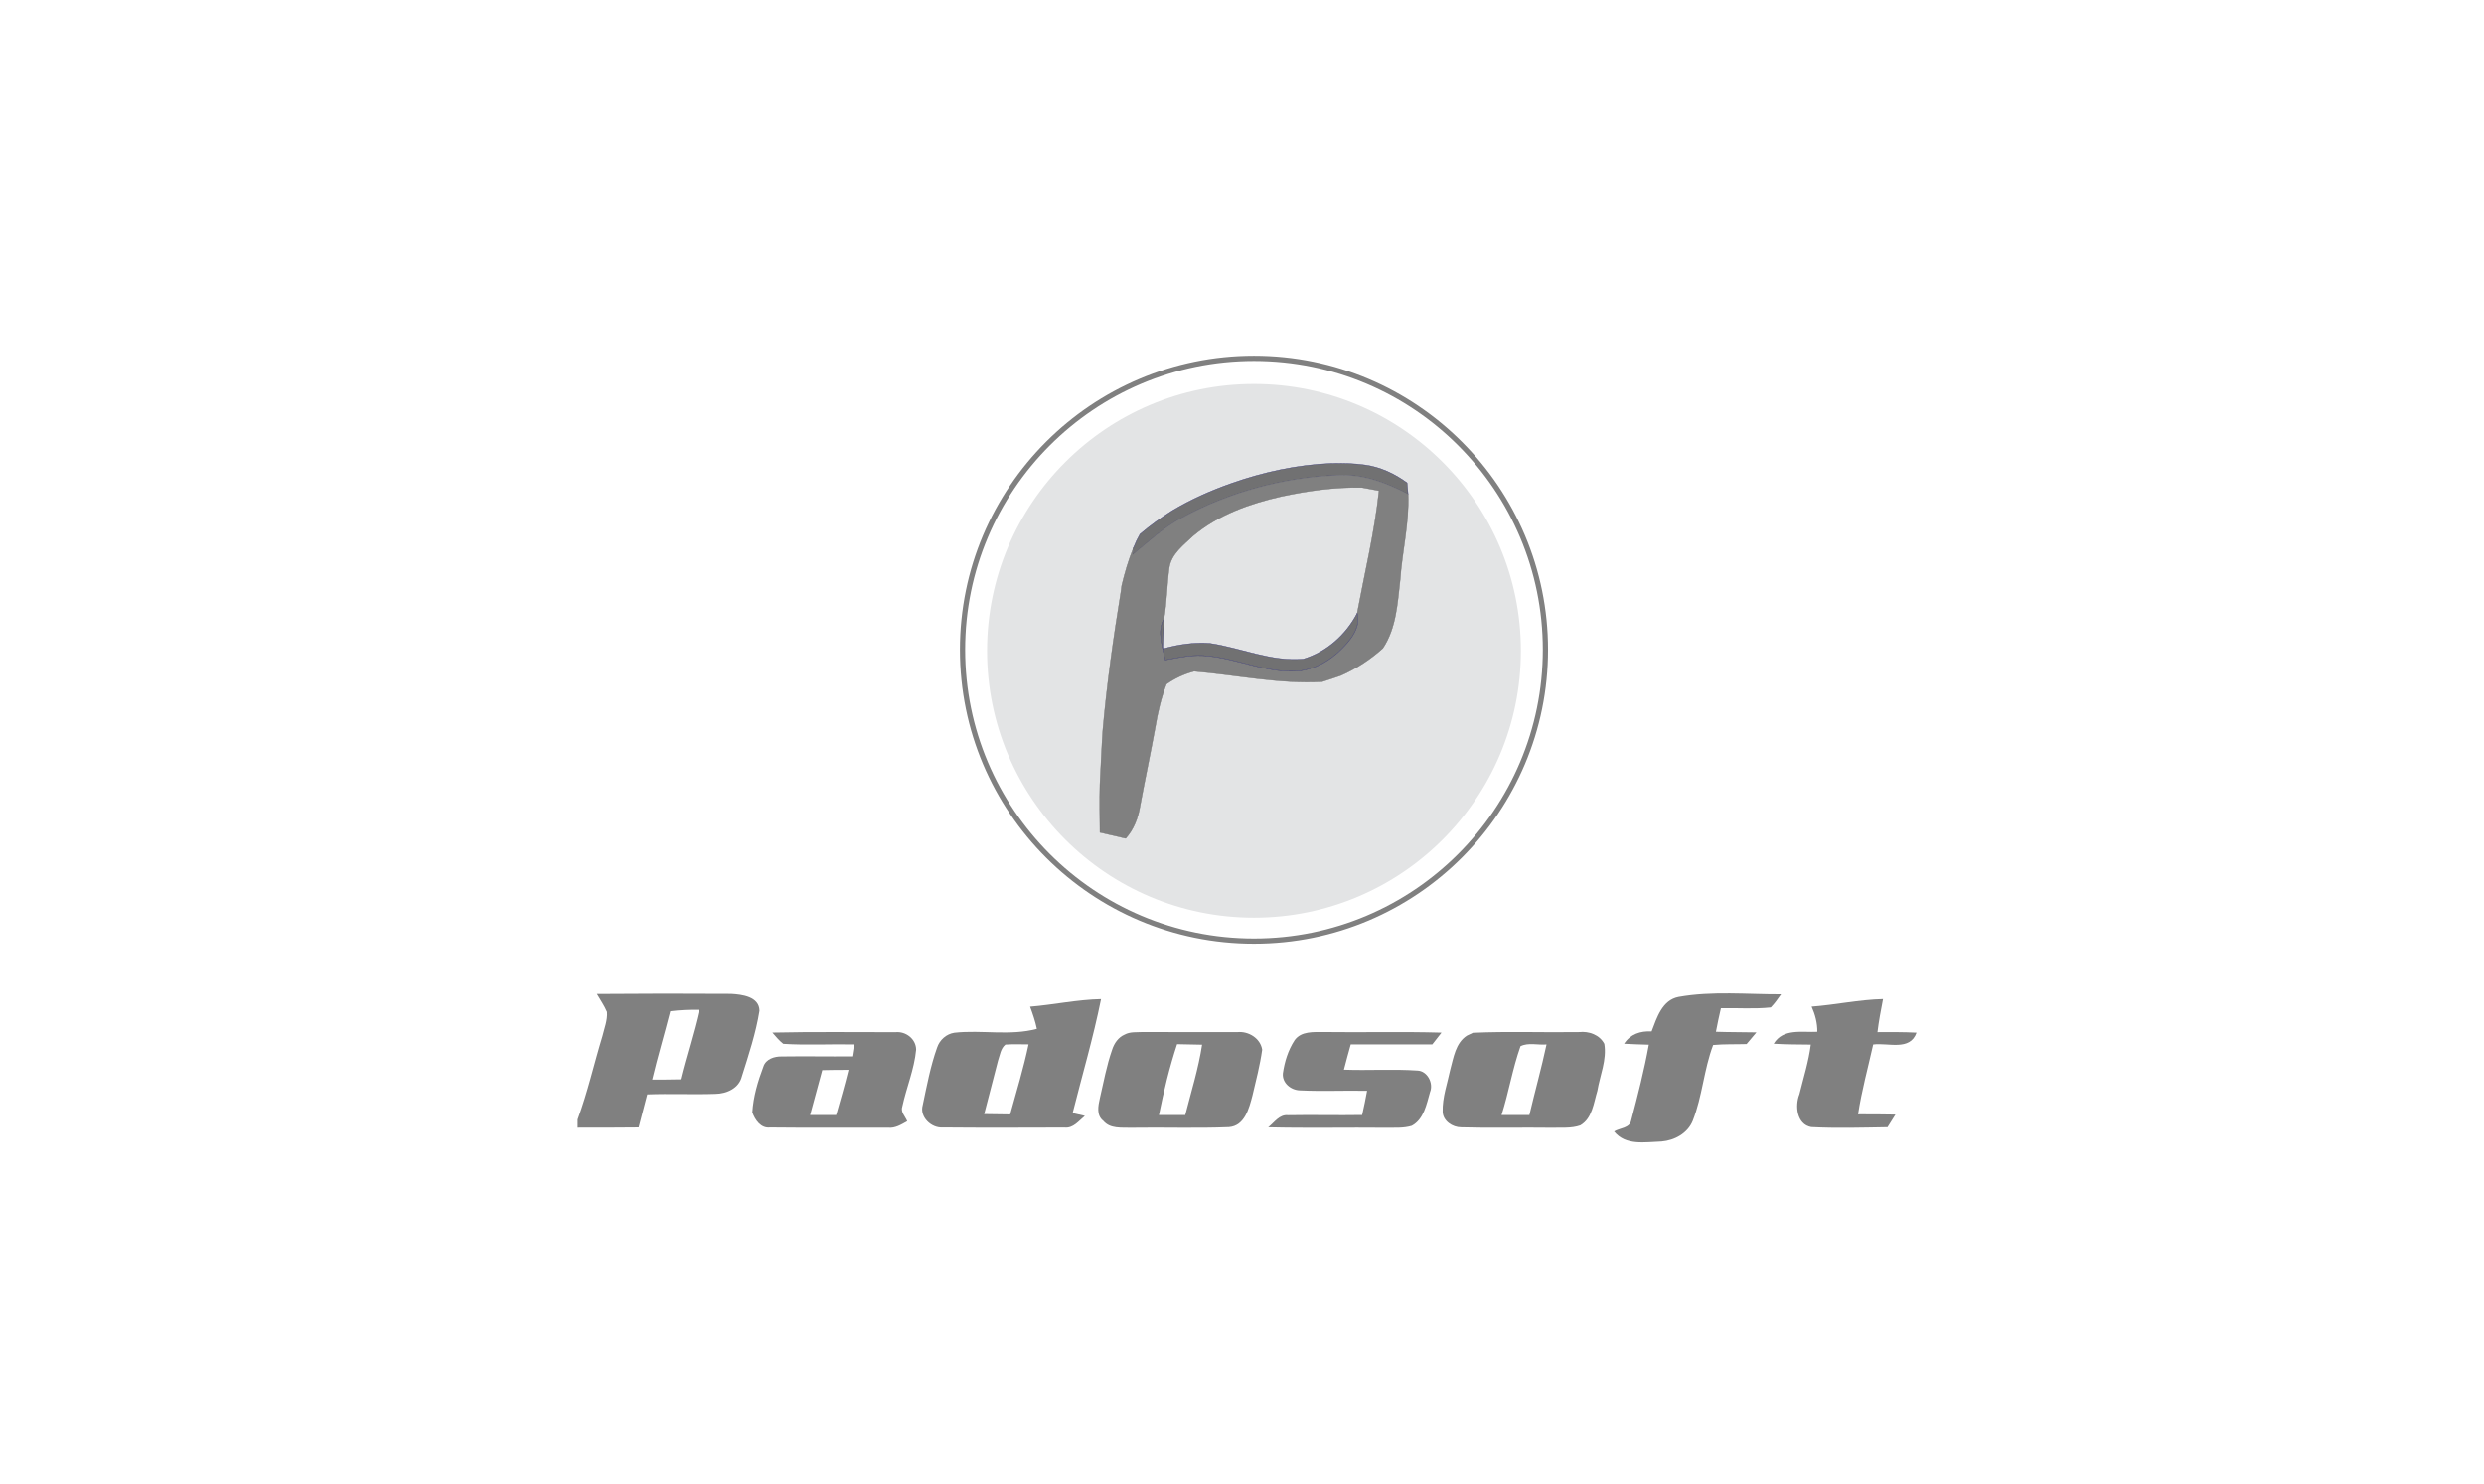 <?xml version="1.0" encoding="utf-8"?>
<!-- Generator: Adobe Illustrator 13.0.1, SVG Export Plug-In . SVG Version: 6.00 Build 14948)  -->
<!DOCTYPE svg PUBLIC "-//W3C//DTD SVG 1.1//EN" "http://www.w3.org/Graphics/SVG/1.1/DTD/svg11.dtd">
<svg version="1.1" id="Livello_1" xmlns="http://www.w3.org/2000/svg" xmlns:xlink="http://www.w3.org/1999/xlink" x="0px" y="0px"
	 width="246.614px" height="147.401px" viewBox="0 0 246.614 147.401" enable-background="new 0 0 246.614 147.401"
	 xml:space="preserve">
<g>
	<circle fill="none" stroke="#808080" stroke-width="0.519" stroke-miterlimit="10.43" cx="124.497" cy="64.525" r="28.935"/>
	<g>
		<circle fill="#E3E4E5" cx="124.497" cy="64.635" r="26.499"/>
		<g>
			<path fill="#717172" stroke="#313071" stroke-width="0.036" stroke-miterlimit="10.43" d="M122.279,48
				c3.171-1.115,6.505-1.84,9.872-1.979c1.115-0.027,2.23,0,3.339,0.151c1.533,0.206,2.958,0.868,4.202,1.778
				c0.039,0.376,0.073,0.751,0.104,1.127c-2.157-1.146-4.527-2.025-7.011-1.878c-5.367,0.221-10.708,1.658-15.437,4.222
				c-1.816,0.949-3.299,2.374-4.88,3.656c0.016-0.167,0.046-0.5,0.062-0.666c0.182-0.472,0.399-0.926,0.65-1.363
				c1.007-0.849,2.072-1.631,3.192-2.328C118.235,49.604,120.229,48.72,122.279,48z"/>
			<g>
				<path fill="#808080" stroke="#686868" stroke-width="0.036" stroke-miterlimit="10.43" d="M117.348,51.42
					c4.729-2.564,10.07-4.001,15.437-4.222c2.483-0.147,4.854,0.732,7.011,1.878c0.123,2.866-0.597,5.678-0.791,8.528
					c-0.263,2.312-0.383,4.768-1.715,6.77c-1.24,1.12-2.657,2.041-4.187,2.715c-0.612,0.206-1.221,0.418-1.836,0.608
					c-4.26,0.244-8.478-0.677-12.711-1.034c-0.984,0.255-1.917,0.689-2.75,1.274c-0.535,1.367-0.864,2.808-1.104,4.256
					c-0.472,2.607-1.026,5.198-1.506,7.804c-0.186,1.192-0.616,2.351-1.433,3.261c-0.855-0.19-1.708-0.387-2.556-0.593
					c-0.016-1.572-0.043-3.148-0.004-4.721c0.101-1.812,0.163-3.625,0.287-5.434c0.403-4.621,1.061-9.206,1.805-13.784
					c0.016-0.144,0.054-0.438,0.074-0.581c0.302-1.27,0.67-2.529,1.162-3.737c-0.016,0.167-0.046,0.5-0.062,0.666
					C114.049,53.794,115.532,52.369,117.348,51.42z M127.212,49.301c-3.133,0.709-6.273,1.82-8.768,3.919
					c-0.944,0.902-2.149,1.778-2.358,3.164c-0.232,1.685-0.24,3.393-0.522,5.074c-0.725,1.262-0.132,2.761,0.116,4.082
					c1.402-0.252,2.824-0.577,4.257-0.391c2.869,0.271,5.572,1.58,8.481,1.518c2.076-0.02,3.95-1.216,5.271-2.746
					c0.74-0.821,1.352-1.871,1.054-3.013c0.759-4.047,1.735-8.083,2.169-12.18c-0.565-0.112-1.131-0.217-1.7-0.313
					C132.519,48.36,129.838,48.744,127.212,49.301z"/>
			</g>
			<path fill="#717172" stroke="#313072" stroke-width="0.036" stroke-miterlimit="10.43" d="M134.741,60.908
				c0.298,1.143-0.313,2.192-1.054,3.013c-1.32,1.53-3.194,2.727-5.271,2.746c-2.909,0.062-5.612-1.247-8.481-1.518
				c-1.433-0.186-2.855,0.139-4.257,0.391c-0.248-1.321-0.84-2.82-0.116-4.082c-0.055,0.991-0.089,1.987-0.116,2.982
				c1.514-0.434,3.087-0.666,4.667-0.55c3.106,0.465,6.077,1.844,9.275,1.564C131.709,64.758,133.63,63.042,134.741,60.908z"/>
		</g>
	</g>
</g>
<g>
	<path fill="#808080" d="M59.267,98.714c4.44-0.035,8.88-0.043,13.321-0.012c1.08,0.062,2.794,0.262,2.818,1.673
		c-0.355,2.222-1.072,4.381-1.747,6.525c-0.289,1.181-1.512,1.723-2.635,1.734c-2.253,0.078-4.506-0.035-6.76,0.051
		c-0.281,1.092-0.569,2.184-0.854,3.279c-2.02,0.03-4.039,0.015-6.058,0.022v-0.807c1.002-2.706,1.63-5.523,2.468-8.28
		c0.187-0.787,0.514-1.582,0.448-2.401C60.004,99.868,59.606,99.303,59.267,98.714z M66.549,100.425
		c-0.573,2.27-1.251,4.511-1.792,6.792c0.939,0,1.875-0.005,2.81-0.027c0.565-2.316,1.322-4.581,1.836-6.908
		C68.452,100.266,67.496,100.309,66.549,100.425z"/>
</g>
<path fill="#808080" d="M166.652,99.003c3.349-0.597,6.791-0.246,10.174-0.258c-0.319,0.448-0.631,0.908-1.017,1.302
	c-1.646,0.176-3.306,0.044-4.955,0.078c-0.184,0.776-0.344,1.556-0.495,2.34c1.337,0.046,2.678,0.034,4.02,0.062
	c-0.324,0.386-0.651,0.772-0.976,1.162c-1.106,0.035-2.218-0.012-3.32,0.093c-0.92,2.429-1.068,5.092-2.023,7.517
	c-0.499,1.243-1.801,1.953-3.092,2.062c-1.633,0.05-3.551,0.451-4.72-0.998c0.568-0.352,1.559-0.312,1.703-1.115
	c0.654-2.479,1.29-4.975,1.746-7.496c-0.818-0.027-1.638-0.047-2.456-0.095c0.62-0.962,1.626-1.289,2.732-1.228
	C164.488,101.084,165.016,99.314,166.652,99.003z"/>
<g>
	<path fill="#808080" d="M102.269,99.974c2.354-0.195,4.674-0.702,7.044-0.753c-0.764,3.812-1.871,7.547-2.818,11.317
		c0.304,0.069,0.908,0.21,1.212,0.279c-0.6,0.492-1.149,1.256-2.019,1.158c-4.027,0.012-8.054,0.031-12.077-0.008
		c-1.149,0.09-2.338-1.049-2-2.214c0.406-1.918,0.764-3.859,1.423-5.708c0.253-0.768,0.916-1.363,1.723-1.484
		c2.717-0.3,5.52,0.331,8.186-0.386C102.784,101.42,102.534,100.694,102.269,99.974z M99.084,105.333
		c-0.46,1.767-0.92,3.536-1.373,5.306c0.858,0.02,1.719,0.027,2.577,0.035c0.639-2.308,1.333-4.607,1.828-6.954
		c-0.768-0.004-1.536-0.035-2.3,0.02C99.341,104.129,99.275,104.788,99.084,105.333z"/>
</g>
<path fill="#808080" d="M179.859,99.969c2.37-0.18,4.705-0.693,7.091-0.752c-0.21,1.092-0.421,2.184-0.554,3.286
	c1.295-0.004,2.586-0.02,3.879,0.051c-0.647,1.855-2.842,0.979-4.303,1.178c-0.516,2.308-1.147,4.592-1.502,6.931
	c1.236,0,2.473,0,3.708,0.027c-0.258,0.417-0.519,0.838-0.784,1.251c-2.521,0.039-5.052,0.121-7.573-0.011
	c-1.439-0.262-1.638-2.11-1.174-3.26c0.405-1.637,0.916-3.251,1.13-4.927c-1.228-0.016-2.456-0.012-3.684-0.087
	c0.943-1.555,2.804-1.11,4.331-1.188C180.433,101.595,180.211,100.757,179.859,99.969z"/>
<g>
	<path fill="#808080" d="M76.688,102.546c4.07-0.09,8.147-0.035,12.217-0.039c1.025-0.105,2.039,0.671,2.051,1.735
		c-0.179,1.938-0.959,3.745-1.369,5.637c-0.202,0.553,0.293,0.993,0.484,1.469c-0.589,0.327-1.193,0.718-1.902,0.64
		c-3.902-0.016-7.805,0.027-11.71-0.02c-0.916,0.109-1.493-0.744-1.762-1.497c0.093-1.555,0.549-3.092,1.099-4.545
		c0.238-0.753,1.095-1.021,1.809-1.006c2.335-0.035,4.667,0.012,7.001-0.008c0.047-0.297,0.144-0.893,0.191-1.188
		c-2.343-0.047-4.689,0.089-7.028-0.059C77.359,103.345,77.028,102.936,76.688,102.546z M81.639,106.276
		c-0.397,1.485-0.803,2.971-1.208,4.456c0.862,0.004,1.723,0.004,2.585,0.004c0.425-1.489,0.857-2.979,1.228-4.487
		C83.374,106.249,82.505,106.254,81.639,106.276z"/>
</g>
<g>
	<path fill="#808080" d="M111.652,102.748c0.554-0.308,1.216-0.218,1.824-0.257c3.131,0.023,6.261,0,9.391,0.008
		c1.095-0.105,2.272,0.62,2.444,1.75c-0.215,1.532-0.608,3.037-0.963,4.542c-0.331,1.259-0.764,3.024-2.339,3.142
		c-3.231,0.133-6.471,0.008-9.707,0.062c-0.943-0.03-2.085,0.129-2.764-0.686c-0.709-0.554-0.511-1.49-0.343-2.242
		c0.374-1.61,0.67-3.247,1.216-4.81C110.615,103.622,111.021,103.018,111.652,102.748z M116.864,103.7
		c-0.756,2.3-1.325,4.662-1.805,7.036c0.87,0.004,1.743,0,2.616-0.004c0.588-2.319,1.31-4.611,1.672-6.981
		C118.517,103.728,117.69,103.716,116.864,103.7z"/>
</g>
<path fill="#808080" d="M128.527,103.31c0.655-0.923,1.887-0.811,2.885-0.818c3.902,0.052,7.805-0.055,11.703,0.059
	c-0.305,0.394-0.608,0.784-0.917,1.174c-2.697-0.004-5.396,0.004-8.093-0.004c-0.233,0.834-0.463,1.668-0.678,2.51
	c2.429,0.09,4.861-0.077,7.282,0.086c0.993,0.023,1.633,1.252,1.267,2.137c-0.348,1.205-0.608,2.697-1.816,3.349
	c-0.807,0.249-1.661,0.175-2.491,0.194c-3.922-0.043-7.843,0.051-11.761-0.047c0.608-0.472,1.106-1.298,1.984-1.2
	c2.447-0.047,4.896,0.023,7.344-0.02c0.184-0.799,0.343-1.599,0.491-2.401c-2.222-0.047-4.444,0.066-6.662-0.043
	c-0.9-0.02-1.781-0.732-1.699-1.685C127.529,105.446,127.888,104.292,128.527,103.31z"/>
<g>
	<path fill="#808080" d="M145.637,102.85c0.148-0.069,0.448-0.214,0.597-0.284c3.509-0.156,7.032-0.016,10.545-0.07
		c0.971-0.105,2.03,0.266,2.499,1.17c0.265,1.582-0.43,3.122-0.69,4.662c-0.37,1.197-0.499,2.74-1.696,3.431
		c-0.912,0.319-1.905,0.207-2.857,0.237c-2.99-0.043-5.979,0.048-8.966-0.043c-0.861,0.004-1.812-0.627-1.84-1.547
		c-0.039-1.435,0.468-2.808,0.757-4.195C144.315,105.018,144.507,103.583,145.637,102.85z M150.958,103.902
		c-0.791,2.229-1.166,4.581-1.883,6.834c0.924,0,1.844,0,2.764-0.004c0.55-2.339,1.2-4.654,1.703-7.005
		C152.692,103.802,151.741,103.509,150.958,103.902z"/>
</g>
</svg>
